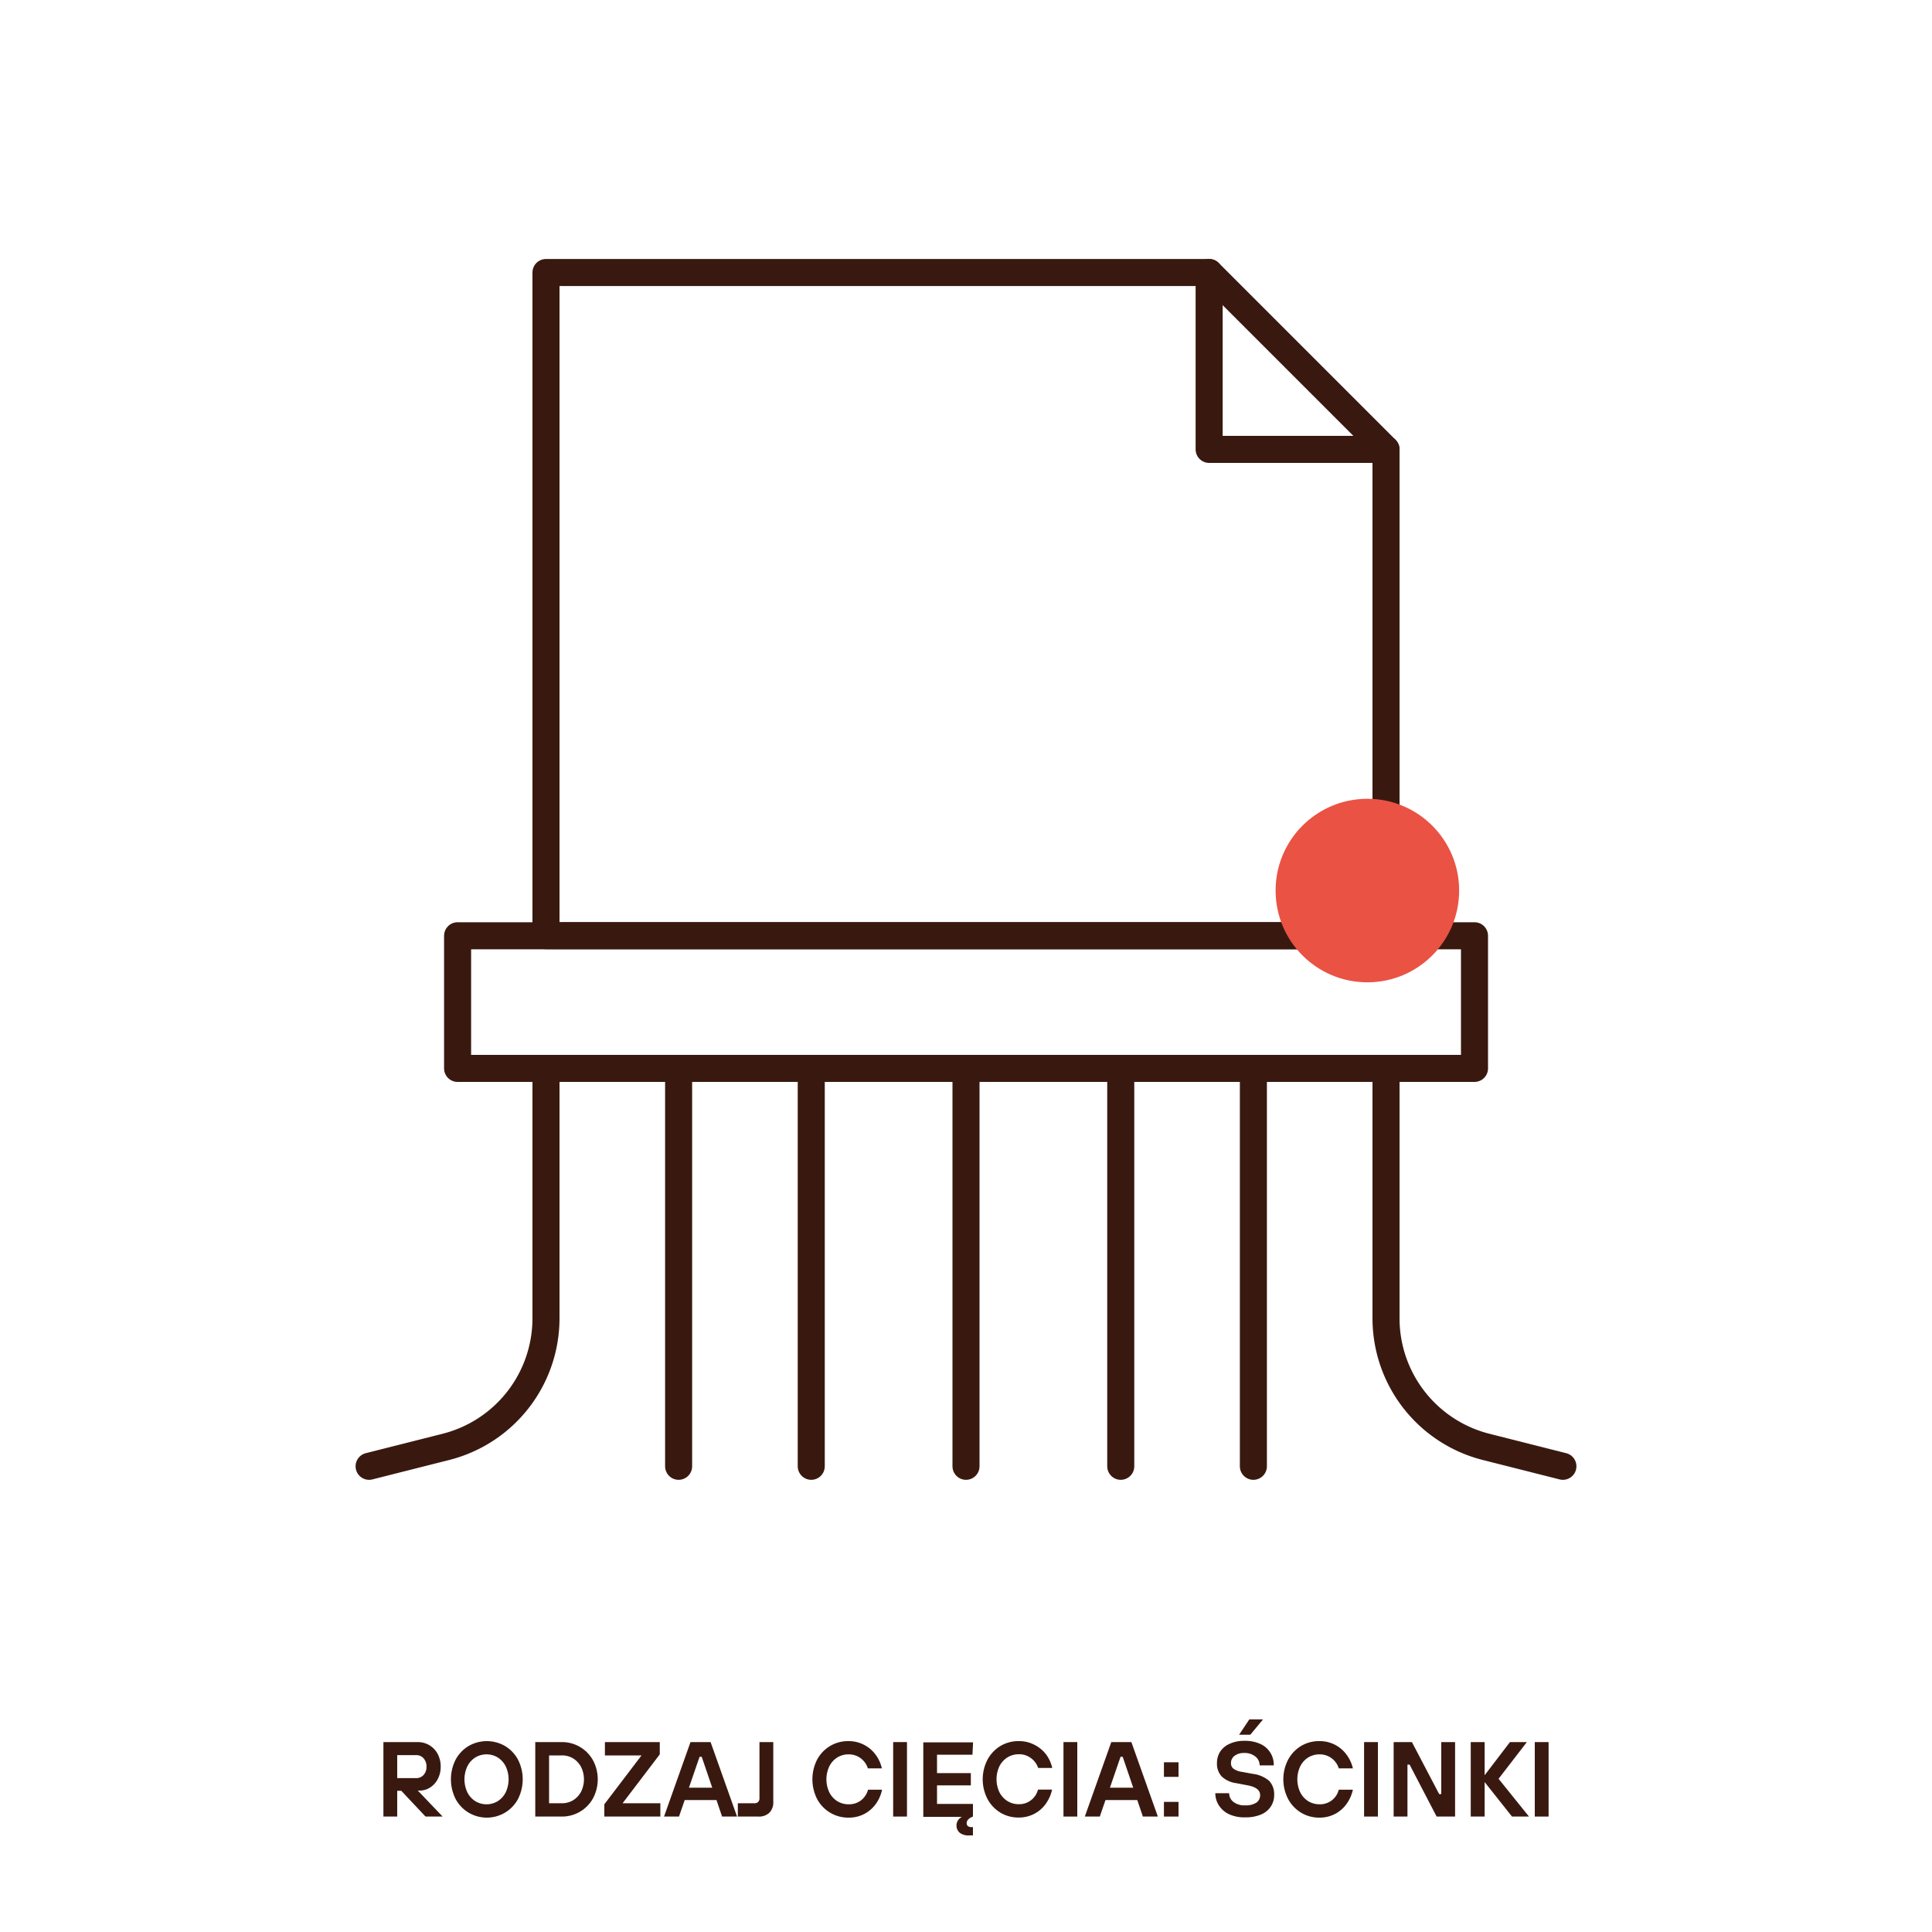 <svg id="Warstwa_1" data-name="Warstwa 1" xmlns="http://www.w3.org/2000/svg" viewBox="0 0 200 200"><defs><style>.cls-1{fill:#39190f;}.cls-2{fill:none;stroke:#39190f;stroke-linecap:round;stroke-linejoin:round;stroke-width:2.8px;}.cls-3{fill:#ea5243;}</style></defs><path class="cls-1" d="M43.25,185.36l2.57,2.69H44.05l-2.51-2.67h-.42v2.67H39.69v-7.71h3.53a2.31,2.31,0,0,1,2.09,1.23,2.75,2.75,0,0,1,.31,1.33,2.66,2.66,0,0,1-.3,1.26,2.25,2.25,0,0,1-.79.88,2,2,0,0,1-1.1.32Zm-2.13-1.29h2a1,1,0,0,0,.73-.33,1.21,1.21,0,0,0,.3-.85,1.26,1.26,0,0,0-.3-.87,1,1,0,0,0-.73-.33h-2Z"/><path class="cls-1" d="M48.52,187.65a3.66,3.66,0,0,1-1.35-1.41,4.51,4.51,0,0,1,0-4.09,3.66,3.66,0,0,1,1.35-1.41,3.77,3.77,0,0,1,3.75,0,3.66,3.66,0,0,1,1.35,1.41,4.51,4.51,0,0,1,0,4.09,3.66,3.66,0,0,1-1.35,1.41,3.7,3.7,0,0,1-3.75,0Zm3-1.19a2.31,2.31,0,0,0,.83-.92,3.17,3.17,0,0,0,0-2.69,2.31,2.31,0,0,0-.83-.92,2.24,2.24,0,0,0-2.31,0,2.31,2.31,0,0,0-.83.92,3.17,3.17,0,0,0,0,2.69,2.31,2.31,0,0,0,.83.92,2.24,2.24,0,0,0,2.31,0Z"/><path class="cls-1" d="M55.41,188.05v-7.71h2.76a3.66,3.66,0,0,1,3.22,1.89,4.19,4.19,0,0,1,0,3.93,3.66,3.66,0,0,1-3.22,1.89Zm2.76-1.38a2.19,2.19,0,0,0,1.16-.31,2.32,2.32,0,0,0,.82-.88,2.9,2.9,0,0,0,0-2.57,2.32,2.32,0,0,0-.82-.88,2.19,2.19,0,0,0-1.16-.31H56.84v4.95Z"/><path class="cls-1" d="M68.36,188.05h-5.8v-1.27l3.85-5.06H62.62v-1.38H68.3v1.27l-3.85,5.06h3.91Z"/><path class="cls-1" d="M76.3,188.05H74.75l-.58-1.71H70.88l-.59,1.71H68.74l2.74-7.71h2.08Zm-3.88-6.19-1.1,3.2h2.41l-1.09-3.2Z"/><path class="cls-1" d="M76.38,188.05v-1.38h1.74a.5.5,0,0,0,.37-.14.53.53,0,0,0,.13-.39v-5.8h1.43v6.18a1.53,1.53,0,0,1-.39,1.12,1.56,1.56,0,0,1-1.16.41Z"/><path class="cls-1" d="M85.94,187.65a3.66,3.66,0,0,1-1.35-1.41,4.51,4.51,0,0,1,0-4.09,3.66,3.66,0,0,1,1.35-1.41,3.6,3.6,0,0,1,1.88-.5,3.45,3.45,0,0,1,2.85,1.44,3.72,3.72,0,0,1,.62,1.38H89.84a2.06,2.06,0,0,0-2-1.45,2.22,2.22,0,0,0-1.16.32,2.31,2.31,0,0,0-.83.92,3.17,3.17,0,0,0,0,2.69,2.31,2.31,0,0,0,.83.92,2.22,2.22,0,0,0,1.16.32,2.05,2.05,0,0,0,1.32-.43,2.1,2.1,0,0,0,.7-1.08h1.45a3.81,3.81,0,0,1-.6,1.41,3.47,3.47,0,0,1-1.18,1.07,3.44,3.44,0,0,1-1.69.41A3.61,3.61,0,0,1,85.94,187.65Z"/><path class="cls-1" d="M93.89,188.05H92.46v-7.71h1.43Z"/><path class="cls-1" d="M100.67,181.65H97v1.9h3.5v1.27H97v1.92h3.72v1.31c-.44.17-.65.4-.65.69a.38.38,0,0,0,.12.29.53.53,0,0,0,.37.11h.16V190h-.38a1.47,1.47,0,0,1-1-.28,1,1,0,0,1,.24-1.64h-4v-7.71h5.15Z"/><path class="cls-1" d="M103.57,187.65a3.71,3.71,0,0,1-1.34-1.41,4.43,4.43,0,0,1,0-4.09,3.71,3.71,0,0,1,1.34-1.41,3.6,3.6,0,0,1,1.88-.5,3.41,3.41,0,0,1,1.67.4,3.52,3.52,0,0,1,1.19,1,3.89,3.89,0,0,1,.62,1.38h-1.46a2.07,2.07,0,0,0-.72-1,2,2,0,0,0-1.3-.42,2.19,2.19,0,0,0-1.15.32,2.34,2.34,0,0,0-.84.92,3.17,3.17,0,0,0,0,2.69,2.34,2.34,0,0,0,.84.92,2.19,2.19,0,0,0,1.15.32,2,2,0,0,0,2-1.51h1.46a4,4,0,0,1-.61,1.41,3.38,3.38,0,0,1-1.18,1.07,3.44,3.44,0,0,1-1.69.41A3.61,3.61,0,0,1,103.57,187.65Z"/><path class="cls-1" d="M111.52,188.05h-1.43v-7.71h1.43Z"/><path class="cls-1" d="M119.86,188.05h-1.55l-.58-1.71h-3.29l-.59,1.71H112.3l2.74-7.71h2.08ZM116,181.86l-1.1,3.2h2.41l-1.09-3.2Z"/><path class="cls-1" d="M122,183.94h-1.51v-1.51H122Zm0,4.11h-1.51v-1.52H122Z"/><path class="cls-1" d="M127.26,187.82a2.48,2.48,0,0,1-1.07-.91,2.29,2.29,0,0,1-.38-1.28h1.43a1.14,1.14,0,0,0,.44.9,1.87,1.87,0,0,0,1.22.36,2,2,0,0,0,1.17-.29.93.93,0,0,0,.38-.76c0-.5-.39-.83-1.18-1l-1.31-.25a2.7,2.7,0,0,1-1.49-.69,1.93,1.93,0,0,1-.49-1.38,2.17,2.17,0,0,1,.33-1.19,2.25,2.25,0,0,1,1-.82,3.54,3.54,0,0,1,1.51-.3,3.78,3.78,0,0,1,1.64.32,2.35,2.35,0,0,1,1.4,2.22H130.4a1.15,1.15,0,0,0-.44-.91,1.73,1.73,0,0,0-1.17-.37,1.55,1.55,0,0,0-1,.3.92.92,0,0,0-.36.75.71.71,0,0,0,.24.56,1.81,1.81,0,0,0,.82.33l1.21.22a3.21,3.21,0,0,1,1.68.72,2,2,0,0,1,.52,1.46,2.1,2.1,0,0,1-.34,1.19,2.22,2.22,0,0,1-1,.83,4,4,0,0,1-1.63.3A3.78,3.78,0,0,1,127.26,187.82Zm2.17-8.24h-1.16l1.06-1.59h1.42Z"/><path class="cls-1" d="M134.69,187.65a3.71,3.71,0,0,1-1.34-1.41,4.43,4.43,0,0,1,0-4.09,3.71,3.71,0,0,1,1.34-1.41,3.6,3.6,0,0,1,1.88-.5,3.41,3.41,0,0,1,2.85,1.44,3.75,3.75,0,0,1,.63,1.38h-1.46a2.06,2.06,0,0,0-2-1.45,2.25,2.25,0,0,0-1.16.32,2.31,2.31,0,0,0-.83.92,3.17,3.17,0,0,0,0,2.69,2.31,2.31,0,0,0,.83.92,2.25,2.25,0,0,0,1.16.32,2,2,0,0,0,2-1.51h1.46a4,4,0,0,1-.61,1.41,3.47,3.47,0,0,1-1.18,1.07,3.44,3.44,0,0,1-1.69.41A3.61,3.61,0,0,1,134.69,187.65Z"/><path class="cls-1" d="M142.64,188.05h-1.43v-7.71h1.43Z"/><path class="cls-1" d="M145.7,188.05h-1.43v-7.71h1.89l2.82,5.38h.22v-5.38h1.43v7.71h-1.91l-2.8-5.38h-.22Z"/><path class="cls-1" d="M153.69,188.05h-1.44v-7.71h1.44v3.43l2.62-3.43h1.75l-2.93,3.8,3.15,3.91h-1.76l-2.83-3.57Z"/><path class="cls-1" d="M160.31,188.05h-1.43v-7.71h1.43Z"/><rect class="cls-2" x="47.37" y="96.87" width="105.27" height="13.73"/><polygon class="cls-2" points="143.48 96.86 56.52 96.86 56.52 28.21 125.17 28.21 143.48 46.52 143.48 96.86"/><polyline class="cls-2" points="125.17 28.21 125.17 46.52 143.48 46.52"/><path class="cls-2" d="M38.21,151.79l7.91-2a13.73,13.73,0,0,0,10.4-13.32V110.6"/><line class="cls-2" x1="70.25" y1="151.79" x2="70.25" y2="110.6"/><line class="cls-2" x1="83.98" y1="110.6" x2="83.98" y2="151.79"/><path class="cls-2" d="M161.79,151.79l-7.91-2a13.73,13.73,0,0,1-10.4-13.32V110.6"/><line class="cls-2" x1="129.75" y1="151.79" x2="129.75" y2="110.6"/><line class="cls-2" x1="116.02" y1="110.6" x2="116.02" y2="151.79"/><line class="cls-2" x1="100" y1="151.79" x2="100" y2="110.6"/><circle class="cls-3" cx="141.55" cy="92.19" r="9.5"/></svg>